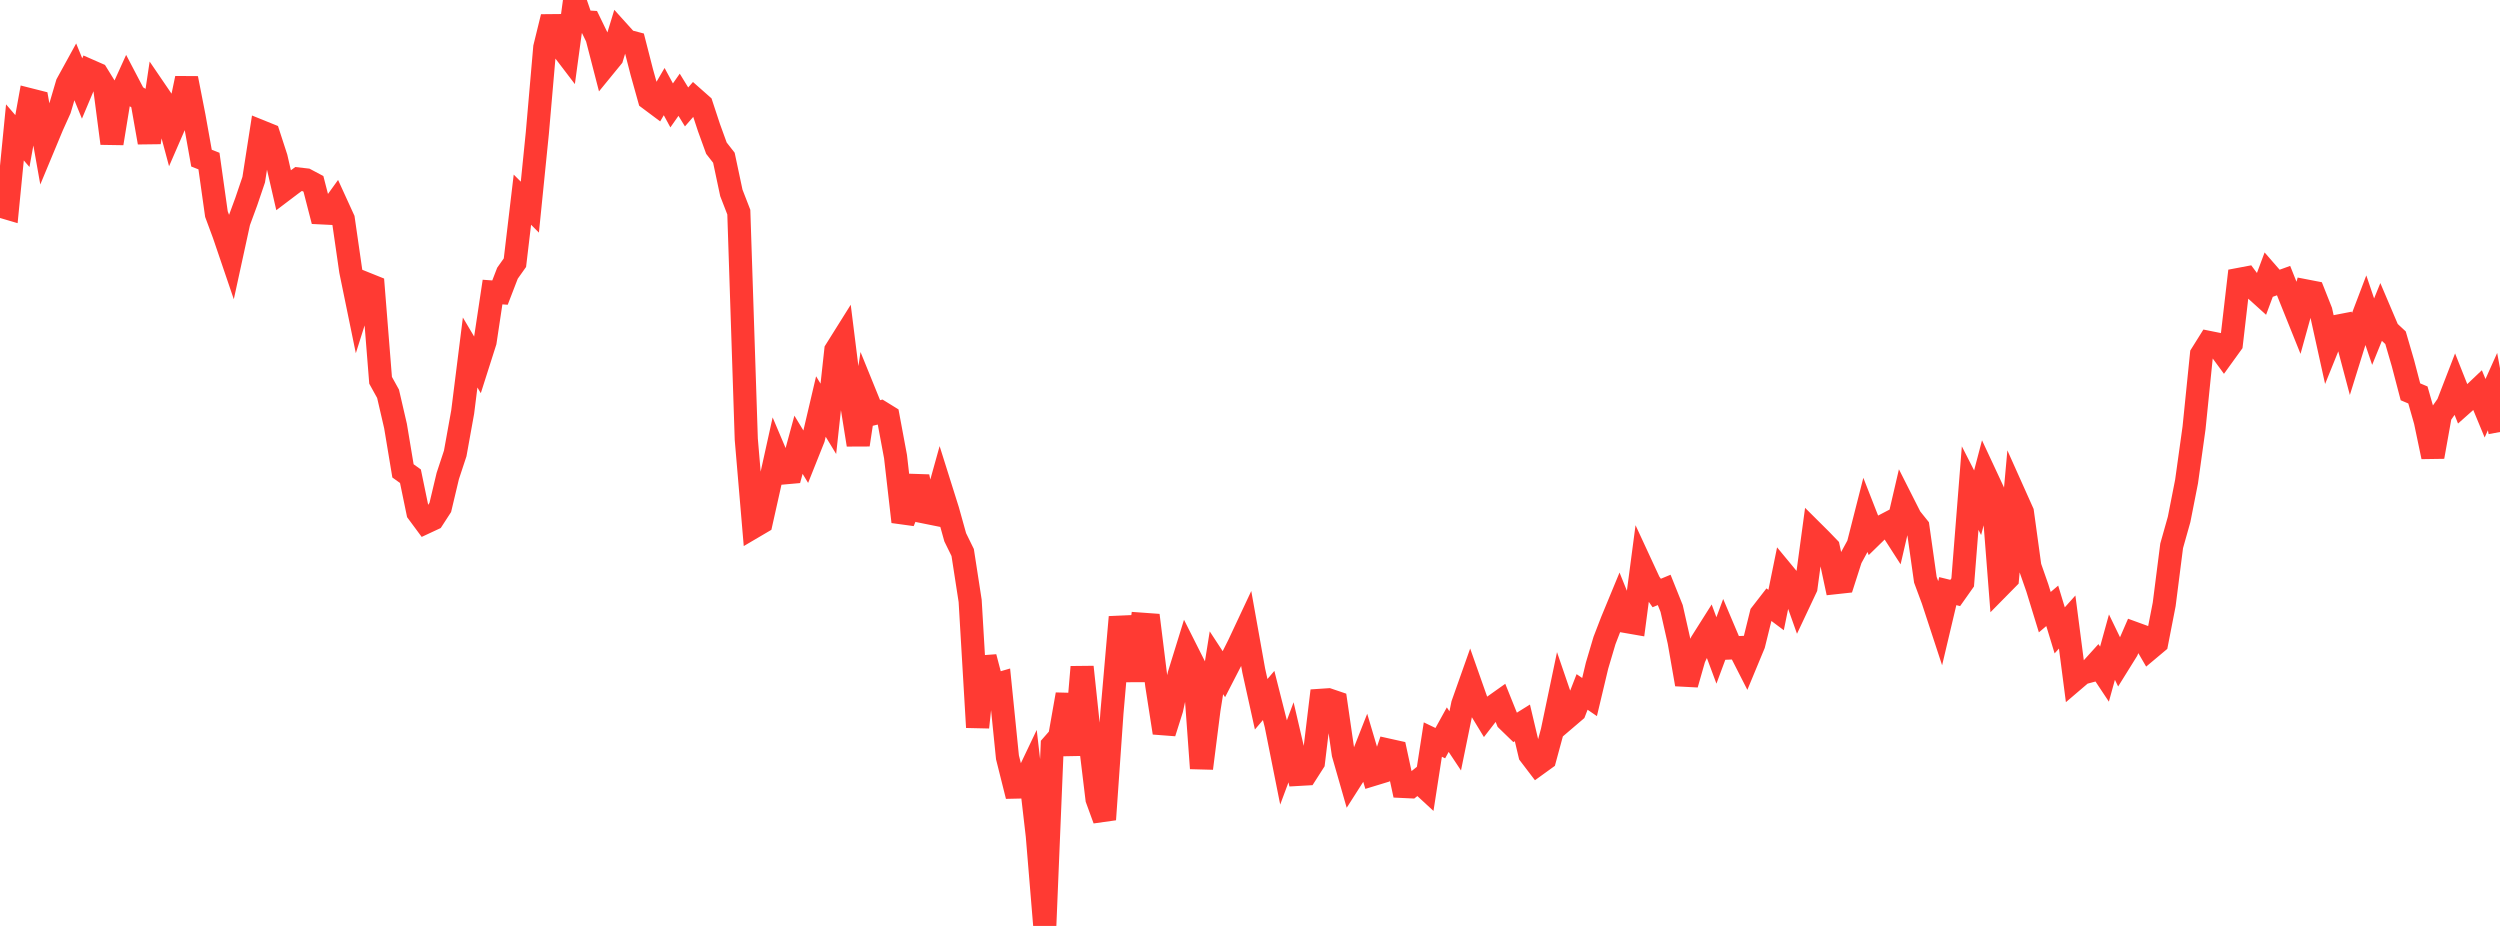 <?xml version="1.0" standalone="no"?>
<!DOCTYPE svg PUBLIC "-//W3C//DTD SVG 1.1//EN" "http://www.w3.org/Graphics/SVG/1.1/DTD/svg11.dtd">

<svg width="135" height="50" viewBox="0 0 135 50" preserveAspectRatio="none" 
  xmlns="http://www.w3.org/2000/svg"
  xmlns:xlink="http://www.w3.org/1999/xlink">


<polyline points="0.0, 11.119 0.403, 11.238 0.806, 7.149 1.209, 7.617 1.612, 5.387 2.015, 5.489 2.418, 7.755 2.821, 6.787 3.224, 5.895 3.627, 4.527 4.03, 3.794 4.433, 4.779 4.836, 3.823 5.239, 4 5.642, 4.652 6.045, 7.741 6.448, 5.276 6.851, 4.388 7.254, 5.157 7.657, 5.407 8.06, 7.694 8.463, 4.994 8.866, 5.585 9.269, 7.087 9.672, 6.16 10.075, 4.23 10.478, 6.287 10.881, 8.539 11.284, 8.698 11.687, 11.56 12.09, 12.647 12.493, 13.831 12.896, 11.981 13.299, 10.885 13.701, 9.701 14.104, 7.112 14.507, 7.275 14.91, 8.515 15.313, 10.27 15.716, 9.965 16.119, 9.668 16.522, 9.714 16.925, 9.928 17.328, 11.493 17.731, 11.513 18.134, 10.954 18.537, 11.835 18.94, 14.631 19.343, 16.592 19.746, 15.315 20.149, 15.477 20.552, 20.536 20.955, 21.264 21.358, 23.006 21.761, 25.427 22.164, 25.716 22.567, 27.666 22.97, 28.211 23.373, 28.023 23.776, 27.401 24.179, 25.706 24.582, 24.485 24.985, 22.249 25.388, 19.035 25.791, 19.715 26.194, 18.45 26.597, 15.771 27.0, 15.8 27.403, 14.754 27.806, 14.185 28.209, 10.782 28.612, 11.186 29.015, 7.194 29.418, 2.559 29.821, 0.916 30.224, 2.435 30.627, 2.964 31.03, 0.0 31.433, 1.171 31.836, 1.195 32.239, 2.025 32.642, 3.584 33.045, 3.091 33.448, 1.769 33.851, 2.215 34.254, 2.321 34.657, 3.895 35.06, 5.335 35.463, 5.636 35.866, 4.946 36.269, 5.692 36.672, 5.117 37.075, 5.774 37.478, 5.312 37.881, 5.668 38.284, 6.891 38.687, 8.002 39.09, 8.518 39.493, 10.416 39.896, 11.455 40.299, 23.717 40.701, 28.446 41.104, 28.209 41.507, 26.409 41.91, 24.586 42.313, 25.538 42.716, 25.502 43.119, 24.016 43.522, 24.681 43.925, 23.671 44.328, 21.952 44.731, 22.616 45.134, 18.918 45.537, 18.275 45.94, 21.501 46.343, 24.017 46.746, 21.352 47.149, 22.344 47.552, 22.245 47.955, 22.494 48.358, 24.655 48.761, 28.174 49.164, 27.184 49.567, 25.744 49.97, 27.655 50.373, 27.736 50.776, 26.288 51.179, 27.568 51.582, 29.014 51.985, 29.836 52.388, 32.446 52.791, 39.274 53.194, 35.485 53.597, 37.025 54.0, 36.908 54.403, 40.896 54.806, 42.503 55.209, 42.494 55.612, 41.648 56.015, 45.132 56.418, 50.0 56.821, 40.248 57.224, 39.789 57.627, 37.499 58.03, 40.763 58.433, 36.018 58.836, 39.808 59.239, 43.148 59.642, 44.252 60.045, 38.486 60.448, 33.869 60.851, 33.851 61.254, 36.756 61.657, 33.707 62.06, 33.736 62.463, 36.981 62.866, 39.57 63.269, 38.296 63.672, 36.436 64.075, 35.133 64.478, 35.933 64.881, 41.49 65.284, 38.311 65.687, 35.79 66.09, 36.407 66.493, 35.624 66.896, 34.819 67.299, 33.96 67.701, 36.208 68.104, 38.03 68.507, 37.556 68.91, 39.147 69.313, 41.167 69.716, 40.085 70.119, 41.816 70.522, 41.793 70.925, 41.163 71.328, 37.817 71.731, 37.79 72.134, 37.927 72.537, 40.709 72.94, 42.115 73.343, 41.483 73.746, 40.459 74.149, 41.818 74.552, 41.695 74.955, 40.505 75.358, 40.595 75.761, 42.467 76.164, 42.486 76.567, 42.164 76.97, 42.536 77.373, 39.936 77.776, 40.13 78.179, 39.401 78.582, 40.007 78.985, 38.034 79.388, 36.895 79.791, 38.037 80.194, 38.7 80.597, 38.179 81.0, 37.893 81.403, 38.896 81.806, 39.286 82.209, 39.035 82.612, 40.741 83.015, 41.27 83.418, 40.979 83.821, 39.493 84.224, 37.569 84.627, 38.746 85.03, 38.402 85.433, 37.365 85.836, 37.641 86.239, 35.948 86.642, 34.59 87.045, 33.544 87.448, 32.569 87.851, 33.567 88.254, 33.637 88.657, 30.579 89.06, 31.449 89.463, 32.022 89.866, 31.855 90.269, 32.86 90.672, 34.646 91.075, 36.953 91.478, 35.541 91.881, 34.68 92.284, 34.042 92.687, 35.124 93.09, 34.038 93.493, 34.989 93.896, 34.972 94.299, 35.762 94.701, 34.793 95.104, 33.161 95.507, 32.641 95.91, 32.942 96.313, 30.963 96.716, 31.451 97.119, 32.586 97.522, 31.731 97.925, 28.753 98.328, 29.154 98.731, 29.572 99.134, 31.461 99.537, 31.417 99.94, 30.162 100.343, 29.423 100.746, 27.839 101.149, 28.869 101.552, 28.476 101.955, 28.265 102.358, 28.892 102.761, 27.159 103.164, 27.956 103.567, 28.458 103.97, 31.309 104.373, 32.394 104.776, 33.623 105.179, 31.921 105.582, 32.02 105.985, 31.45 106.388, 26.357 106.791, 27.147 107.194, 25.609 107.597, 26.473 108.0, 31.647 108.403, 31.238 108.806, 26.759 109.209, 27.659 109.612, 30.593 110.015, 31.745 110.418, 33.057 110.821, 32.715 111.224, 34.04 111.627, 33.59 112.03, 36.693 112.433, 36.349 112.836, 36.241 113.239, 35.796 113.642, 36.403 114.045, 34.945 114.448, 35.777 114.851, 35.129 115.254, 34.2 115.657, 34.347 116.06, 35.041 116.463, 34.703 116.866, 32.638 117.269, 29.476 117.672, 28.047 118.075, 25.999 118.478, 23.109 118.881, 19.138 119.284, 18.493 119.687, 18.574 120.09, 19.124 120.493, 18.566 120.896, 15.09 121.299, 15.014 121.701, 15.554 122.104, 15.918 122.507, 14.835 122.91, 15.298 123.313, 15.152 123.716, 16.162 124.119, 17.164 124.522, 15.711 124.925, 15.789 125.328, 16.806 125.731, 18.631 126.134, 17.633 126.537, 17.555 126.94, 19.074 127.343, 17.78 127.746, 16.72 128.149, 17.91 128.552, 16.915 128.955, 17.862 129.358, 18.237 129.761, 19.619 130.164, 21.158 130.567, 21.328 130.97, 22.744 131.373, 24.666 131.776, 22.415 132.179, 21.84 132.582, 20.797 132.985, 21.812 133.388, 21.454 133.791, 21.072 134.194, 22.046 134.597, 21.146 135.0, 23.329" fill="none" stroke="#ff3a33" stroke-width="1.25"/>

</svg>